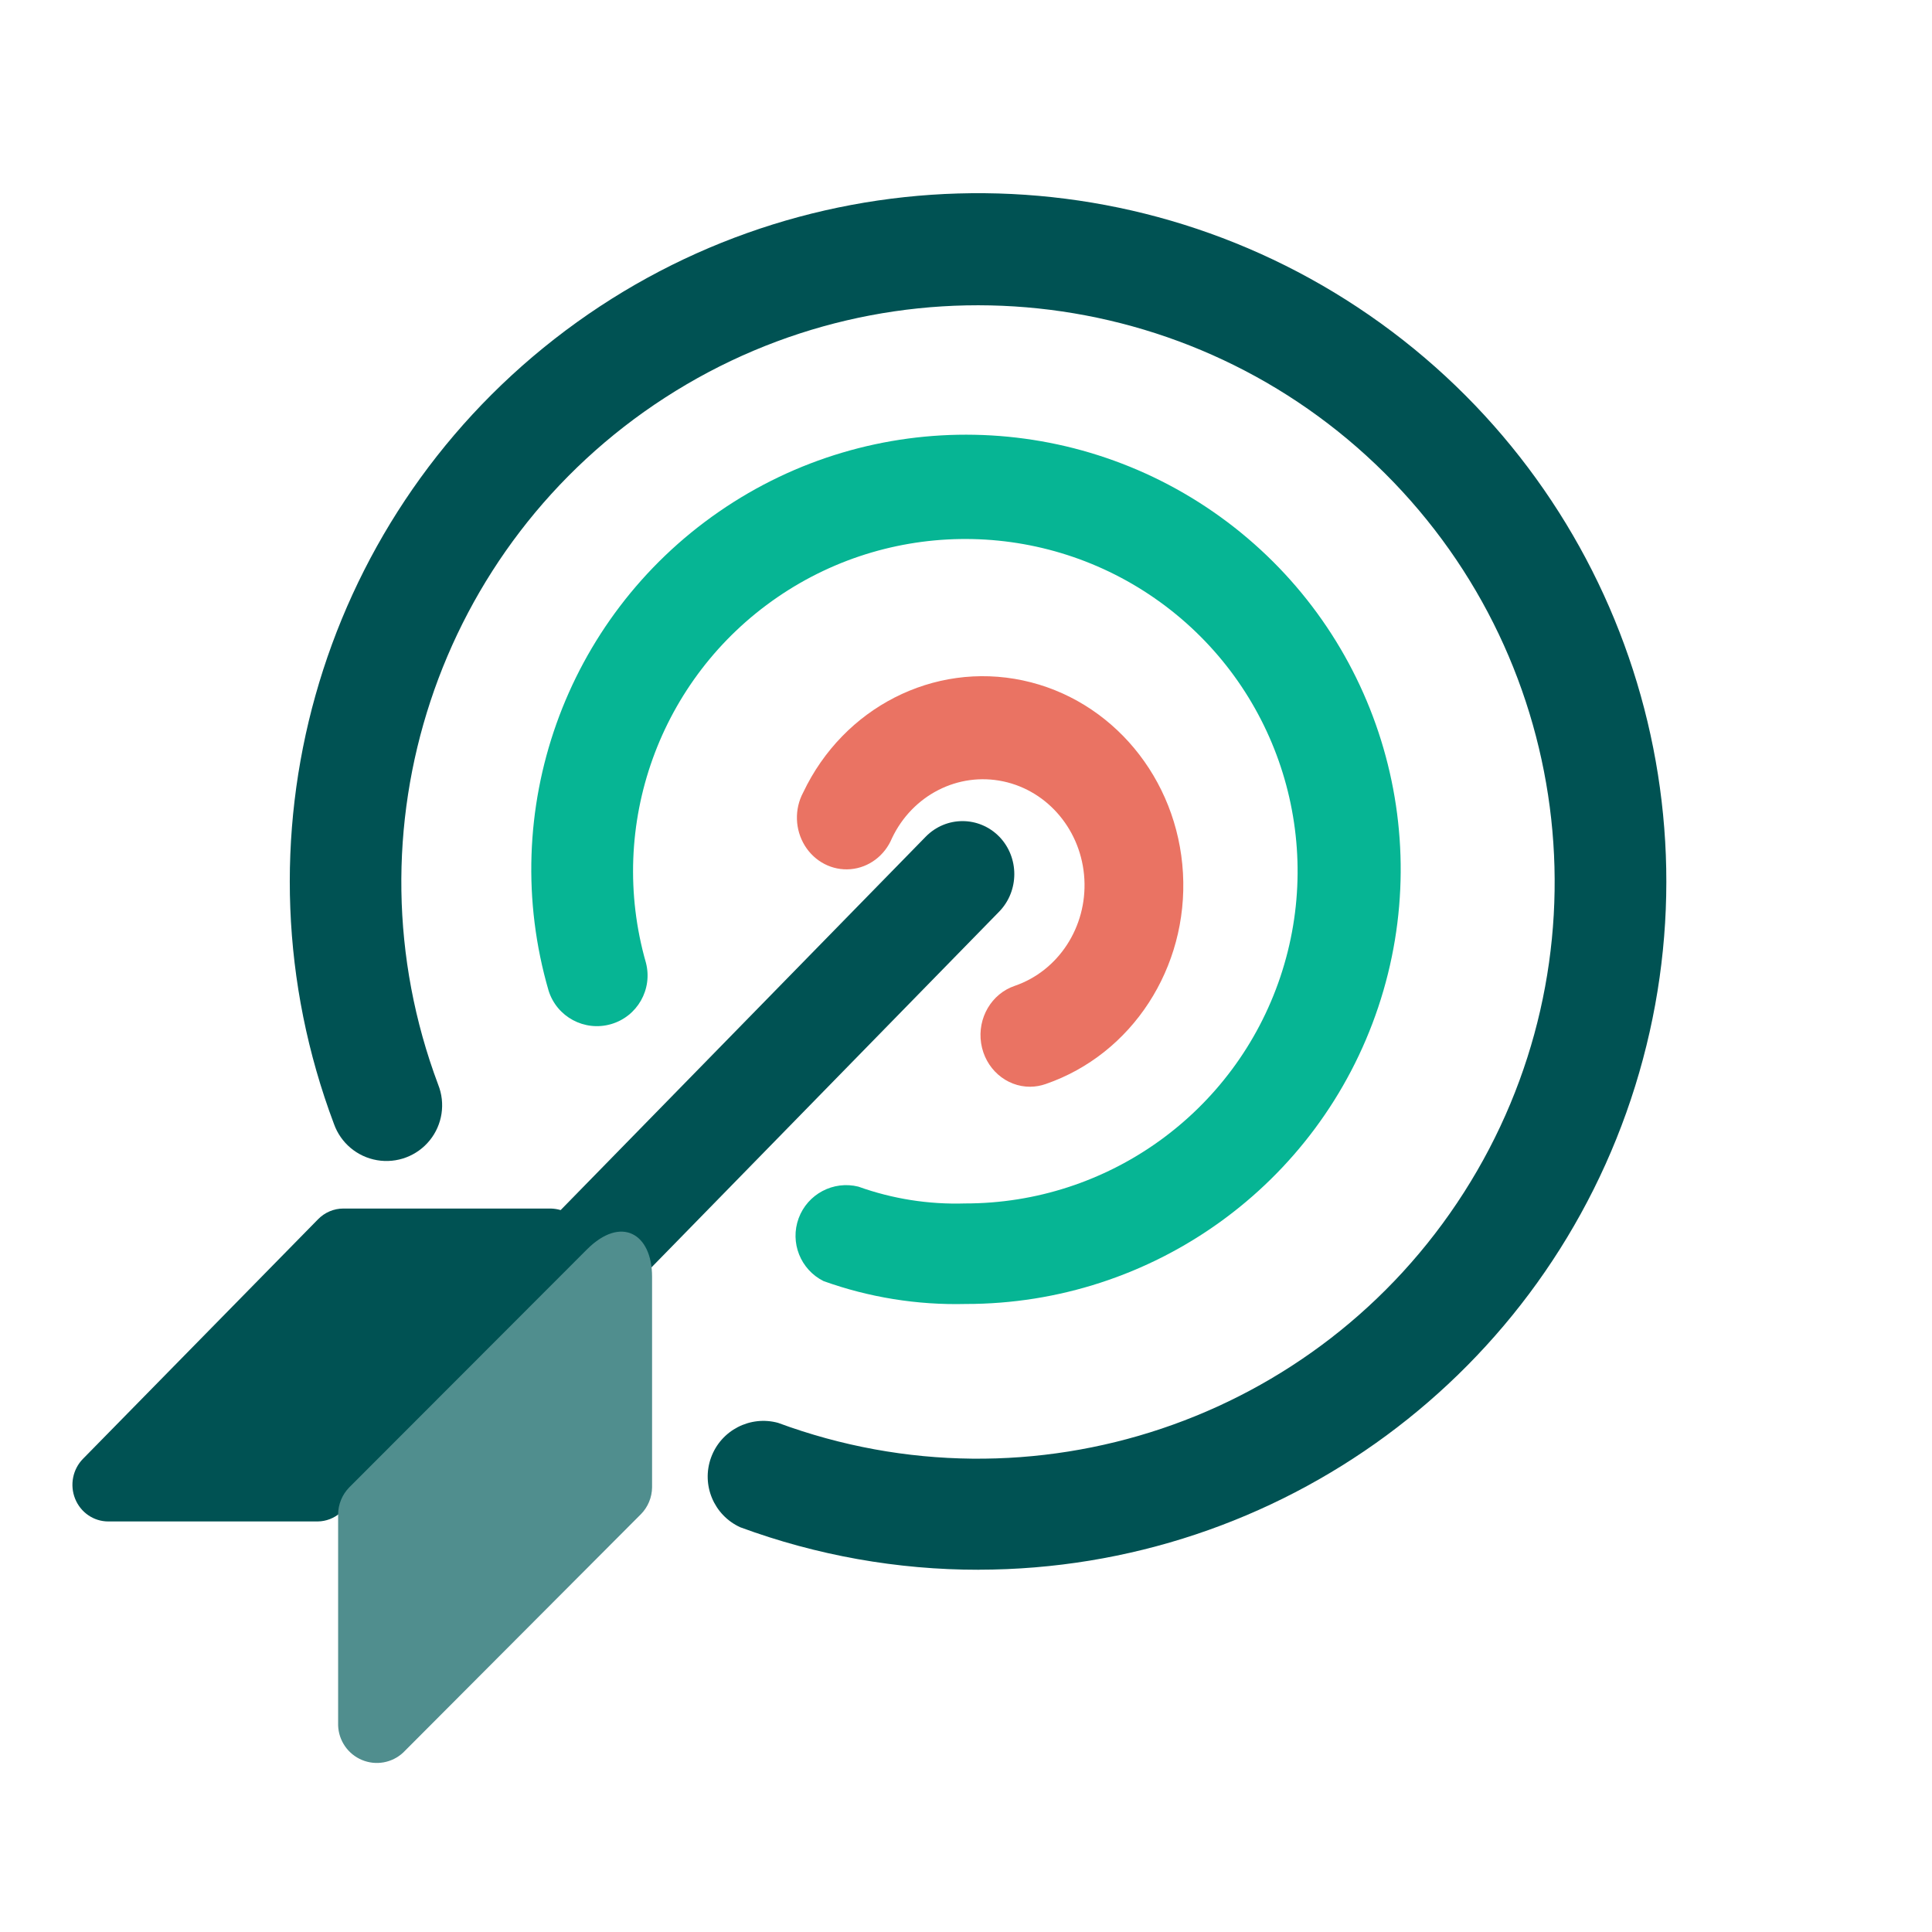 <svg height="80" viewBox="0 0 80 80" width="80" xmlns="http://www.w3.org/2000/svg"><g fill="none" fill-rule="evenodd" transform="translate(3 8)"><path d="m37.528 57c-3.37.003-6.713-.593-9.875-1.759-1.093-.499-1.62-1.753-1.211-2.883.409-1.13 1.616-1.757 2.775-1.441 10.533 3.895 22.356-.077 28.402-9.541 6.046-9.464 4.681-21.862-3.28-29.783-7.961-7.921-20.365-9.225-29.797-3.131-9.433 6.094-13.345 17.938-9.398 28.451.309.775.176 1.657-.349 2.306-.525.649-1.36.963-2.183.822s-1.505-.716-1.784-1.502c-4.391-11.666-.691-24.832 9.133-32.503 9.824-7.671 23.493-8.068 33.745-.98 10.252 7.089 14.709 20.017 11.002 31.918s-14.716 20.012-27.18 20.024z" fill="#005253"/><path d="m38.374 26.641c-.84-.854-2.197-.854-3.037 0l-15.122 15.466c-.132-.039-.269-.06-.406-.064h-8.588c-.396-.001-.775.16-1.054.447l-9.728 9.914c-.428.433-.557 1.088-.328 1.657.229.569.772.94 1.374.939h8.666c.35-.003.688-.133.952-.367 0 0 .062-.088.094-.12l9.556-9.778c1.187-1.214 2.272-.799 2.553.431l15.068-15.418c.835-.86.835-2.248 0-3.108z" fill="#005253"/><path d="m23.535 54.703-9.84 9.867c-.46.429-1.128.549-1.708.306-.58-.242-.966-.802-.986-1.432v-8.733c.002-.418.166-.819.457-1.118l9.84-9.851c1.419-1.423 2.703-.667 2.703 1.126v8.717c-.004.419-.171.82-.465 1.118z" fill="#508e8e"/><path d="m39.665 37c-1.012.006-1.878-.759-2.039-1.802-.161-1.043.432-2.052 1.395-2.377 1.811-.623 2.993-2.44 2.88-4.426-.113-1.986-1.492-3.644-3.361-4.04-1.869-.396-3.758.57-4.605 2.352-.301.726-.961 1.22-1.716 1.284-.755.065-1.483-.31-1.894-.976-.41-.665-.436-1.512-.066-2.202 1.672-3.518 5.404-5.422 9.092-4.639 3.688.783 6.411 4.056 6.633 7.976.222 3.92-2.11 7.506-5.684 8.737-.205.072-.419.11-.636.112z" fill="#ea7363"/><path d="m36.98 45.995c-2.001.049-3.993-.272-5.877-.947-.957-.477-1.402-1.598-1.033-2.601s1.435-1.569 2.473-1.311c1.414.507 2.912.743 4.414.696 5.917.007 11.175-3.77 13.058-9.379 1.883-5.609-.032-11.793-4.755-15.358-4.723-3.564-11.196-3.71-16.074-.361-4.878 3.348-7.069 9.441-5.44 15.129.288 1.101-.355 2.232-1.45 2.546-1.094.314-2.24-.302-2.58-1.388-2.163-7.439.678-15.427 7.053-19.831 6.374-4.404 14.851-4.234 21.045.42 6.193 4.655 8.713 12.75 6.255 20.097-2.458 7.347-9.342 12.297-17.089 12.288z" fill="#06b594"/></g></svg>